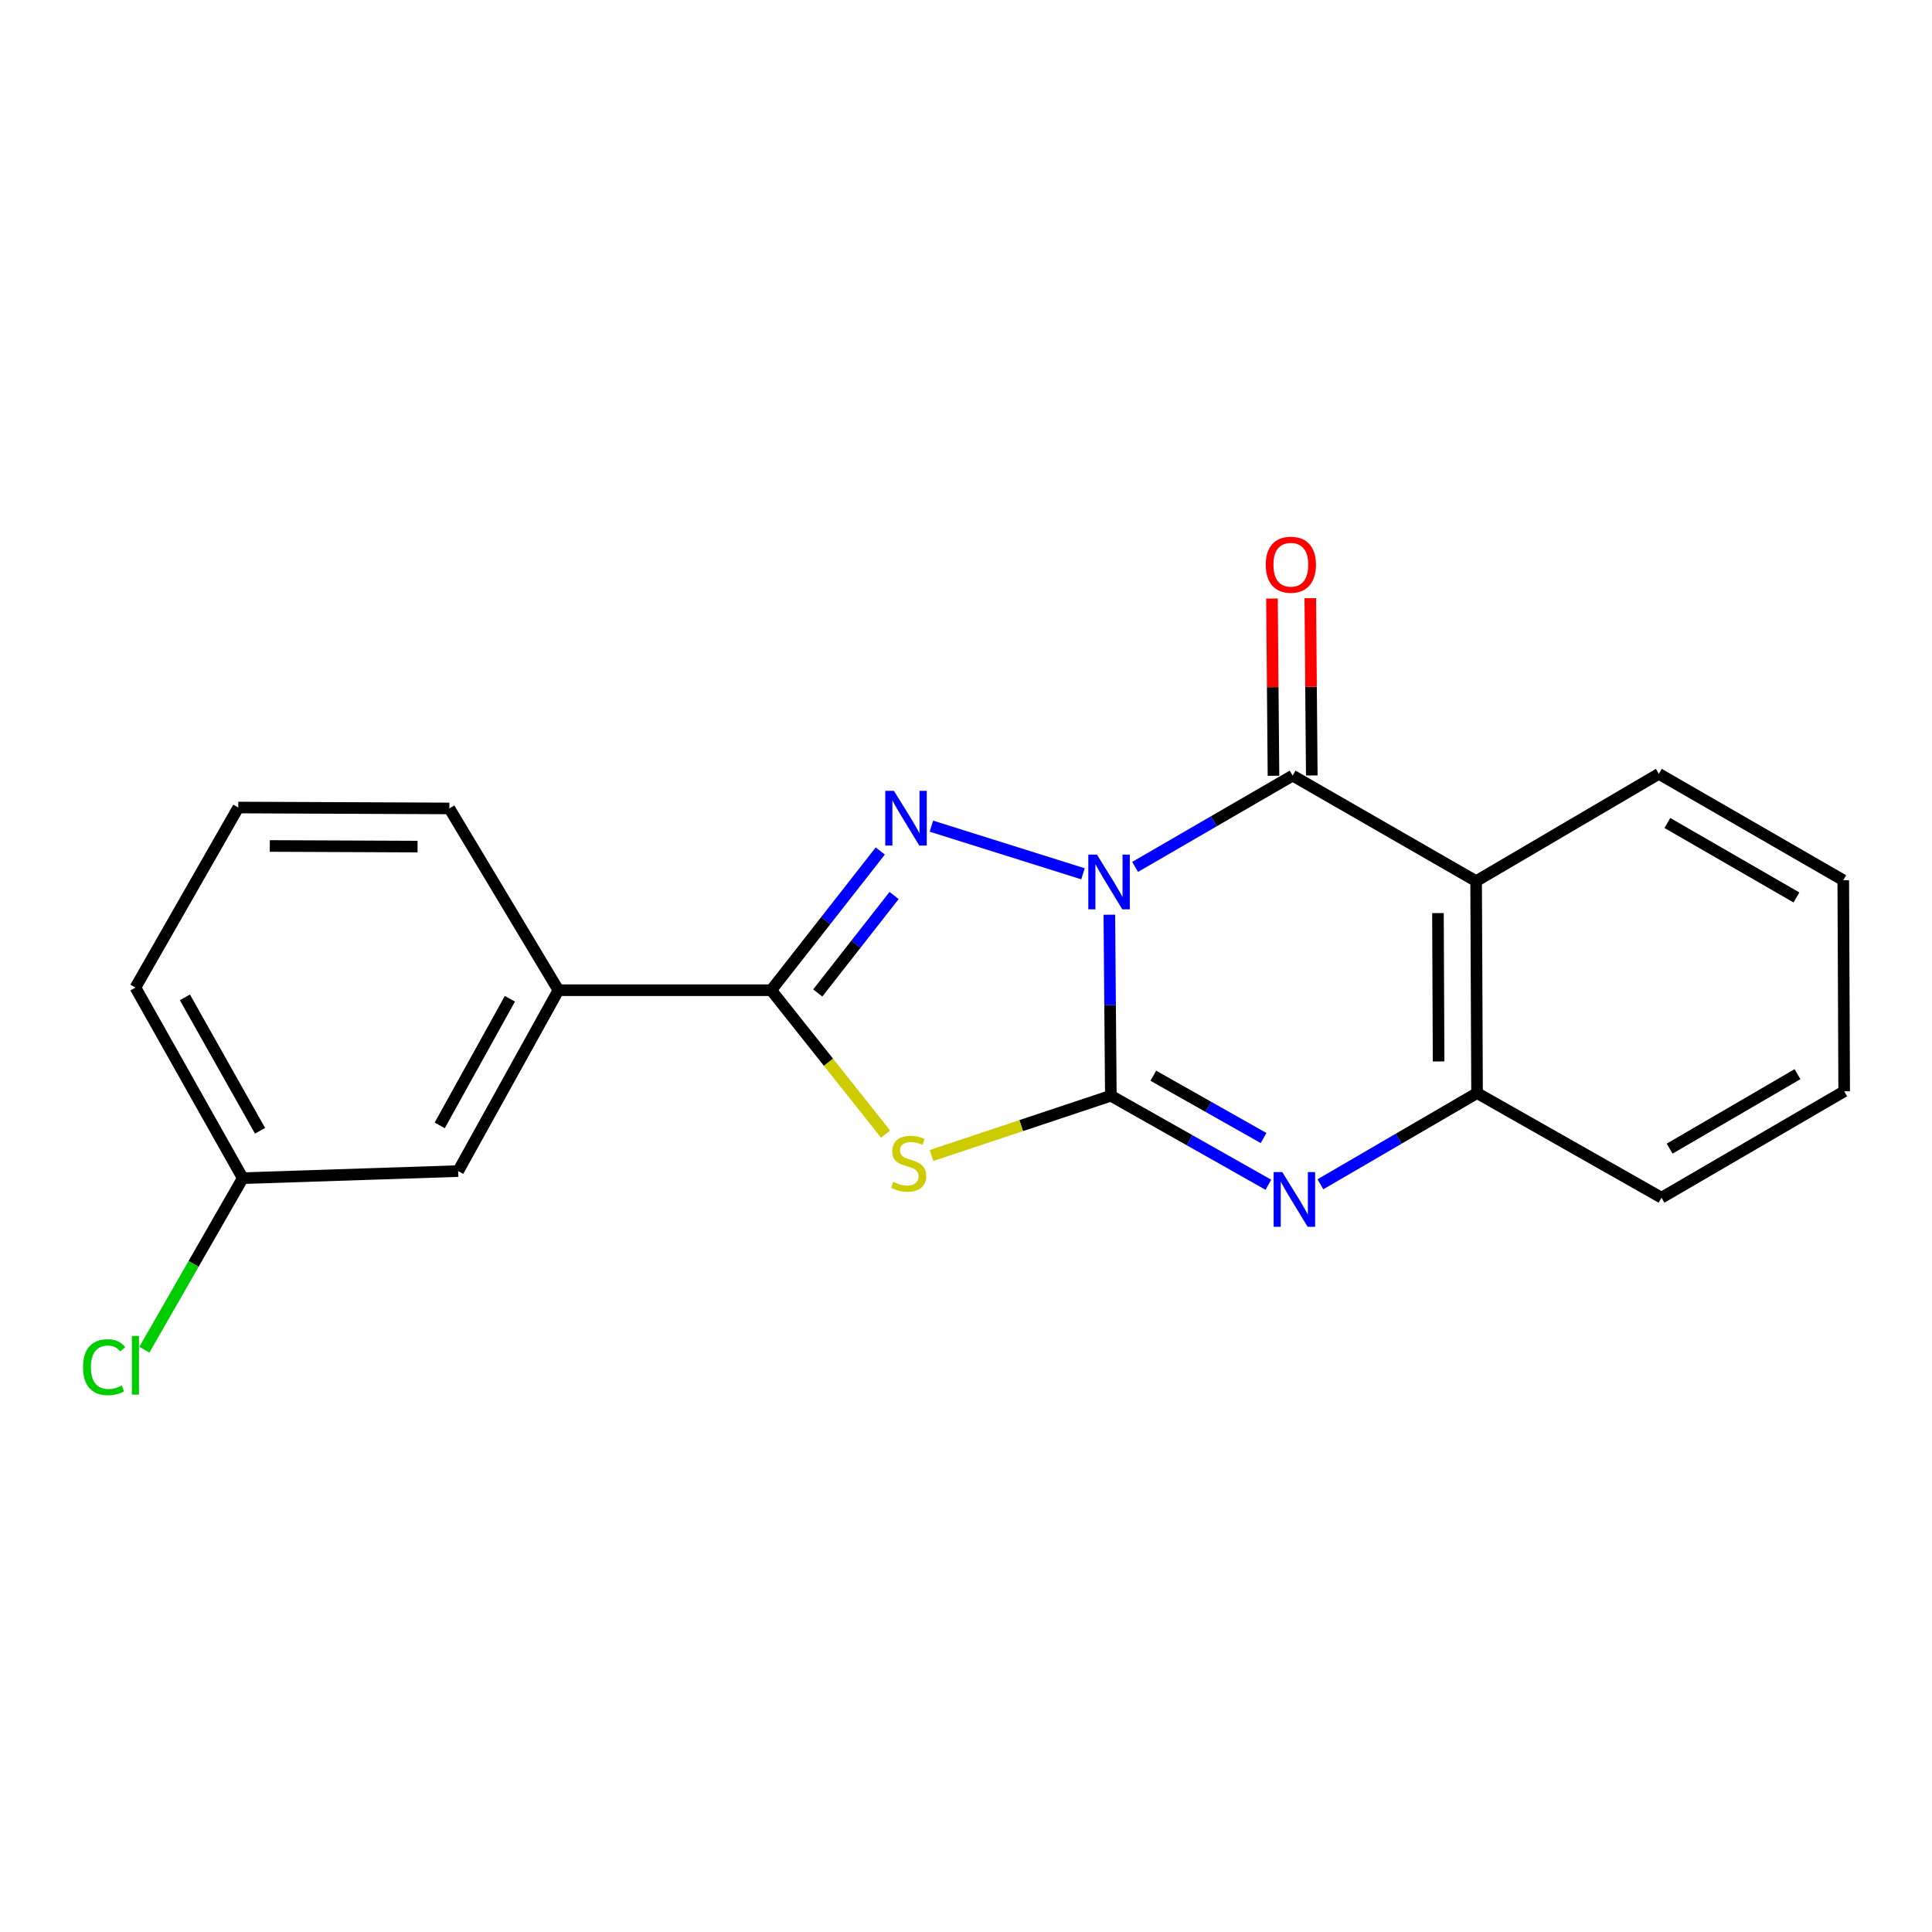 <?xml version='1.0' encoding='iso-8859-1'?>
<svg version='1.1' baseProfile='full'
              xmlns='http://www.w3.org/2000/svg'
                      xmlns:rdkit='http://www.rdkit.org/xml'
                      xmlns:xlink='http://www.w3.org/1999/xlink'
                  xml:space='preserve'
width='1000px' height='1000px' viewBox='0 0 1000 1000'>
<!-- END OF HEADER -->
<rect style='opacity:1.0;fill:#FFFFFF;stroke:none' width='1000' height='1000' x='0' y='0'> </rect>
<path class='bond-0' d='M 574.189,473.445 L 574.581,520.295' style='fill:none;fill-rule:evenodd;stroke:#0000FF;stroke-width:6px;stroke-linecap:butt;stroke-linejoin:miter;stroke-opacity:1' />
<path class='bond-0' d='M 574.581,520.295 L 574.973,567.145' style='fill:none;fill-rule:evenodd;stroke:#000000;stroke-width:6px;stroke-linecap:butt;stroke-linejoin:miter;stroke-opacity:1' />
<path class='bond-1' d='M 560.553,452.278 L 482.092,427.615' style='fill:none;fill-rule:evenodd;stroke:#0000FF;stroke-width:6px;stroke-linecap:butt;stroke-linejoin:miter;stroke-opacity:1' />
<path class='bond-3' d='M 587.533,448.704 L 628.299,425.08' style='fill:none;fill-rule:evenodd;stroke:#0000FF;stroke-width:6px;stroke-linecap:butt;stroke-linejoin:miter;stroke-opacity:1' />
<path class='bond-3' d='M 628.299,425.08 L 669.065,401.455' style='fill:none;fill-rule:evenodd;stroke:#000000;stroke-width:6px;stroke-linecap:butt;stroke-linejoin:miter;stroke-opacity:1' />
<path class='bond-2' d='M 574.973,567.145 L 528.564,582.615' style='fill:none;fill-rule:evenodd;stroke:#000000;stroke-width:6px;stroke-linecap:butt;stroke-linejoin:miter;stroke-opacity:1' />
<path class='bond-2' d='M 528.564,582.615 L 482.155,598.084' style='fill:none;fill-rule:evenodd;stroke:#CCCC00;stroke-width:6px;stroke-linecap:butt;stroke-linejoin:miter;stroke-opacity:1' />
<path class='bond-5' d='M 574.973,567.145 L 615.736,590.183' style='fill:none;fill-rule:evenodd;stroke:#000000;stroke-width:6px;stroke-linecap:butt;stroke-linejoin:miter;stroke-opacity:1' />
<path class='bond-5' d='M 615.736,590.183 L 656.5,613.222' style='fill:none;fill-rule:evenodd;stroke:#0000FF;stroke-width:6px;stroke-linecap:butt;stroke-linejoin:miter;stroke-opacity:1' />
<path class='bond-5' d='M 596.957,556.795 L 625.492,572.922' style='fill:none;fill-rule:evenodd;stroke:#000000;stroke-width:6px;stroke-linecap:butt;stroke-linejoin:miter;stroke-opacity:1' />
<path class='bond-5' d='M 625.492,572.922 L 654.026,589.049' style='fill:none;fill-rule:evenodd;stroke:#0000FF;stroke-width:6px;stroke-linecap:butt;stroke-linejoin:miter;stroke-opacity:1' />
<path class='bond-4' d='M 455.641,440.473 L 427.411,476.503' style='fill:none;fill-rule:evenodd;stroke:#0000FF;stroke-width:6px;stroke-linecap:butt;stroke-linejoin:miter;stroke-opacity:1' />
<path class='bond-4' d='M 427.411,476.503 L 399.181,512.532' style='fill:none;fill-rule:evenodd;stroke:#000000;stroke-width:6px;stroke-linecap:butt;stroke-linejoin:miter;stroke-opacity:1' />
<path class='bond-4' d='M 462.779,463.511 L 443.018,488.731' style='fill:none;fill-rule:evenodd;stroke:#0000FF;stroke-width:6px;stroke-linecap:butt;stroke-linejoin:miter;stroke-opacity:1' />
<path class='bond-4' d='M 443.018,488.731 L 423.258,513.952' style='fill:none;fill-rule:evenodd;stroke:#000000;stroke-width:6px;stroke-linecap:butt;stroke-linejoin:miter;stroke-opacity:1' />
<path class='bond-20' d='M 458.379,587.011 L 428.78,549.771' style='fill:none;fill-rule:evenodd;stroke:#CCCC00;stroke-width:6px;stroke-linecap:butt;stroke-linejoin:miter;stroke-opacity:1' />
<path class='bond-20' d='M 428.78,549.771 L 399.181,512.532' style='fill:none;fill-rule:evenodd;stroke:#000000;stroke-width:6px;stroke-linecap:butt;stroke-linejoin:miter;stroke-opacity:1' />
<path class='bond-6' d='M 669.065,401.455 L 764.038,456.079' style='fill:none;fill-rule:evenodd;stroke:#000000;stroke-width:6px;stroke-linecap:butt;stroke-linejoin:miter;stroke-opacity:1' />
<path class='bond-9' d='M 678.978,401.371 L 678.589,355.497' style='fill:none;fill-rule:evenodd;stroke:#000000;stroke-width:6px;stroke-linecap:butt;stroke-linejoin:miter;stroke-opacity:1' />
<path class='bond-9' d='M 678.589,355.497 L 678.201,309.624' style='fill:none;fill-rule:evenodd;stroke:#FF0000;stroke-width:6px;stroke-linecap:butt;stroke-linejoin:miter;stroke-opacity:1' />
<path class='bond-9' d='M 659.151,401.539 L 658.763,355.665' style='fill:none;fill-rule:evenodd;stroke:#000000;stroke-width:6px;stroke-linecap:butt;stroke-linejoin:miter;stroke-opacity:1' />
<path class='bond-9' d='M 658.763,355.665 L 658.374,309.792' style='fill:none;fill-rule:evenodd;stroke:#FF0000;stroke-width:6px;stroke-linecap:butt;stroke-linejoin:miter;stroke-opacity:1' />
<path class='bond-8' d='M 399.181,512.532 L 289.04,512.532' style='fill:none;fill-rule:evenodd;stroke:#000000;stroke-width:6px;stroke-linecap:butt;stroke-linejoin:miter;stroke-opacity:1' />
<path class='bond-21' d='M 683.443,612.986 L 723.983,589.377' style='fill:none;fill-rule:evenodd;stroke:#0000FF;stroke-width:6px;stroke-linecap:butt;stroke-linejoin:miter;stroke-opacity:1' />
<path class='bond-21' d='M 723.983,589.377 L 764.522,565.768' style='fill:none;fill-rule:evenodd;stroke:#000000;stroke-width:6px;stroke-linecap:butt;stroke-linejoin:miter;stroke-opacity:1' />
<path class='bond-7' d='M 764.038,456.079 L 764.522,565.768' style='fill:none;fill-rule:evenodd;stroke:#000000;stroke-width:6px;stroke-linecap:butt;stroke-linejoin:miter;stroke-opacity:1' />
<path class='bond-7' d='M 744.283,472.62 L 744.622,549.403' style='fill:none;fill-rule:evenodd;stroke:#000000;stroke-width:6px;stroke-linecap:butt;stroke-linejoin:miter;stroke-opacity:1' />
<path class='bond-12' d='M 764.038,456.079 L 858.614,400.54' style='fill:none;fill-rule:evenodd;stroke:#000000;stroke-width:6px;stroke-linecap:butt;stroke-linejoin:miter;stroke-opacity:1' />
<path class='bond-14' d='M 764.522,565.768 L 859.991,619.93' style='fill:none;fill-rule:evenodd;stroke:#000000;stroke-width:6px;stroke-linecap:butt;stroke-linejoin:miter;stroke-opacity:1' />
<path class='bond-10' d='M 289.04,512.532 L 237.159,606.15' style='fill:none;fill-rule:evenodd;stroke:#000000;stroke-width:6px;stroke-linecap:butt;stroke-linejoin:miter;stroke-opacity:1' />
<path class='bond-10' d='M 263.916,516.964 L 227.599,582.497' style='fill:none;fill-rule:evenodd;stroke:#000000;stroke-width:6px;stroke-linecap:butt;stroke-linejoin:miter;stroke-opacity:1' />
<path class='bond-15' d='M 289.04,512.532 L 232.588,418.44' style='fill:none;fill-rule:evenodd;stroke:#000000;stroke-width:6px;stroke-linecap:butt;stroke-linejoin:miter;stroke-opacity:1' />
<path class='bond-11' d='M 237.159,606.15 L 125.652,609.818' style='fill:none;fill-rule:evenodd;stroke:#000000;stroke-width:6px;stroke-linecap:butt;stroke-linejoin:miter;stroke-opacity:1' />
<path class='bond-13' d='M 125.652,609.818 L 100.188,654.209' style='fill:none;fill-rule:evenodd;stroke:#000000;stroke-width:6px;stroke-linecap:butt;stroke-linejoin:miter;stroke-opacity:1' />
<path class='bond-13' d='M 100.188,654.209 L 74.723,698.601' style='fill:none;fill-rule:evenodd;stroke:#00CC00;stroke-width:6px;stroke-linecap:butt;stroke-linejoin:miter;stroke-opacity:1' />
<path class='bond-23' d='M 125.652,609.818 L 70.091,511.155' style='fill:none;fill-rule:evenodd;stroke:#000000;stroke-width:6px;stroke-linecap:butt;stroke-linejoin:miter;stroke-opacity:1' />
<path class='bond-23' d='M 134.594,585.29 L 95.702,516.226' style='fill:none;fill-rule:evenodd;stroke:#000000;stroke-width:6px;stroke-linecap:butt;stroke-linejoin:miter;stroke-opacity:1' />
<path class='bond-18' d='M 858.614,400.54 L 954.072,455.605' style='fill:none;fill-rule:evenodd;stroke:#000000;stroke-width:6px;stroke-linecap:butt;stroke-linejoin:miter;stroke-opacity:1' />
<path class='bond-18' d='M 863.026,425.975 L 929.846,464.52' style='fill:none;fill-rule:evenodd;stroke:#000000;stroke-width:6px;stroke-linecap:butt;stroke-linejoin:miter;stroke-opacity:1' />
<path class='bond-22' d='M 859.991,619.93 L 954.545,564.854' style='fill:none;fill-rule:evenodd;stroke:#000000;stroke-width:6px;stroke-linecap:butt;stroke-linejoin:miter;stroke-opacity:1' />
<path class='bond-22' d='M 864.195,594.536 L 930.383,555.983' style='fill:none;fill-rule:evenodd;stroke:#000000;stroke-width:6px;stroke-linecap:butt;stroke-linejoin:miter;stroke-opacity:1' />
<path class='bond-16' d='M 232.588,418.44 L 123.339,417.977' style='fill:none;fill-rule:evenodd;stroke:#000000;stroke-width:6px;stroke-linecap:butt;stroke-linejoin:miter;stroke-opacity:1' />
<path class='bond-16' d='M 216.116,438.198 L 139.642,437.874' style='fill:none;fill-rule:evenodd;stroke:#000000;stroke-width:6px;stroke-linecap:butt;stroke-linejoin:miter;stroke-opacity:1' />
<path class='bond-17' d='M 123.339,417.977 L 70.091,511.155' style='fill:none;fill-rule:evenodd;stroke:#000000;stroke-width:6px;stroke-linecap:butt;stroke-linejoin:miter;stroke-opacity:1' />
<path class='bond-19' d='M 954.072,455.605 L 954.545,564.854' style='fill:none;fill-rule:evenodd;stroke:#000000;stroke-width:6px;stroke-linecap:butt;stroke-linejoin:miter;stroke-opacity:1' />
<path  class='atom-0' d='M 567.788 442.36
L 577.068 457.36
Q 577.988 458.84, 579.468 461.52
Q 580.948 464.2, 581.028 464.36
L 581.028 442.36
L 584.788 442.36
L 584.788 470.68
L 580.908 470.68
L 570.948 454.28
Q 569.788 452.36, 568.548 450.16
Q 567.348 447.96, 566.988 447.28
L 566.988 470.68
L 563.308 470.68
L 563.308 442.36
L 567.788 442.36
' fill='#0000FF'/>
<path  class='atom-2' d='M 462.692 409.325
L 471.972 424.325
Q 472.892 425.805, 474.372 428.485
Q 475.852 431.165, 475.932 431.325
L 475.932 409.325
L 479.692 409.325
L 479.692 437.645
L 475.812 437.645
L 465.852 421.245
Q 464.692 419.325, 463.452 417.125
Q 462.252 414.925, 461.892 414.245
L 461.892 437.645
L 458.212 437.645
L 458.212 409.325
L 462.692 409.325
' fill='#0000FF'/>
<path  class='atom-3' d='M 462.318 611.75
Q 462.638 611.87, 463.958 612.43
Q 465.278 612.99, 466.718 613.35
Q 468.198 613.67, 469.638 613.67
Q 472.318 613.67, 473.878 612.39
Q 475.438 611.07, 475.438 608.79
Q 475.438 607.23, 474.638 606.27
Q 473.878 605.31, 472.678 604.79
Q 471.478 604.27, 469.478 603.67
Q 466.958 602.91, 465.438 602.19
Q 463.958 601.47, 462.878 599.95
Q 461.838 598.43, 461.838 595.87
Q 461.838 592.31, 464.238 590.11
Q 466.678 587.91, 471.478 587.91
Q 474.758 587.91, 478.478 589.47
L 477.558 592.55
Q 474.158 591.15, 471.598 591.15
Q 468.838 591.15, 467.318 592.31
Q 465.798 593.43, 465.838 595.39
Q 465.838 596.91, 466.598 597.83
Q 467.398 598.75, 468.518 599.27
Q 469.678 599.79, 471.598 600.39
Q 474.158 601.19, 475.678 601.99
Q 477.198 602.79, 478.278 604.43
Q 479.398 606.03, 479.398 608.79
Q 479.398 612.71, 476.758 614.83
Q 474.158 616.91, 469.798 616.91
Q 467.278 616.91, 465.358 616.35
Q 463.478 615.83, 461.238 614.91
L 462.318 611.75
' fill='#CCCC00'/>
<path  class='atom-6' d='M 663.708 606.673
L 672.988 621.673
Q 673.908 623.153, 675.388 625.833
Q 676.868 628.513, 676.948 628.673
L 676.948 606.673
L 680.708 606.673
L 680.708 634.993
L 676.828 634.993
L 666.868 618.593
Q 665.708 616.673, 664.468 614.473
Q 663.268 612.273, 662.908 611.593
L 662.908 634.993
L 659.228 634.993
L 659.228 606.673
L 663.708 606.673
' fill='#0000FF'/>
<path  class='atom-10' d='M 655.139 292.297
Q 655.139 285.497, 658.499 281.697
Q 661.859 277.897, 668.139 277.897
Q 674.419 277.897, 677.779 281.697
Q 681.139 285.497, 681.139 292.297
Q 681.139 299.177, 677.739 303.097
Q 674.339 306.977, 668.139 306.977
Q 661.899 306.977, 658.499 303.097
Q 655.139 299.217, 655.139 292.297
M 668.139 303.777
Q 672.459 303.777, 674.779 300.897
Q 677.139 297.977, 677.139 292.297
Q 677.139 286.737, 674.779 283.937
Q 672.459 281.097, 668.139 281.097
Q 663.819 281.097, 661.459 283.897
Q 659.139 286.697, 659.139 292.297
Q 659.139 298.017, 661.459 300.897
Q 663.819 303.777, 668.139 303.777
' fill='#FF0000'/>
<path  class='atom-14' d='M 42.971 707.655
Q 42.971 700.615, 46.251 696.935
Q 49.571 693.215, 55.851 693.215
Q 61.691 693.215, 64.811 697.335
L 62.171 699.495
Q 59.891 696.495, 55.851 696.495
Q 51.571 696.495, 49.291 699.375
Q 47.051 702.215, 47.051 707.655
Q 47.051 713.255, 49.371 716.135
Q 51.731 719.015, 56.291 719.015
Q 59.411 719.015, 63.051 717.135
L 64.171 720.135
Q 62.691 721.095, 60.451 721.655
Q 58.211 722.215, 55.731 722.215
Q 49.571 722.215, 46.251 718.455
Q 42.971 714.695, 42.971 707.655
' fill='#00CC00'/>
<path  class='atom-14' d='M 68.251 691.495
L 71.931 691.495
L 71.931 721.855
L 68.251 721.855
L 68.251 691.495
' fill='#00CC00'/>
</svg>
